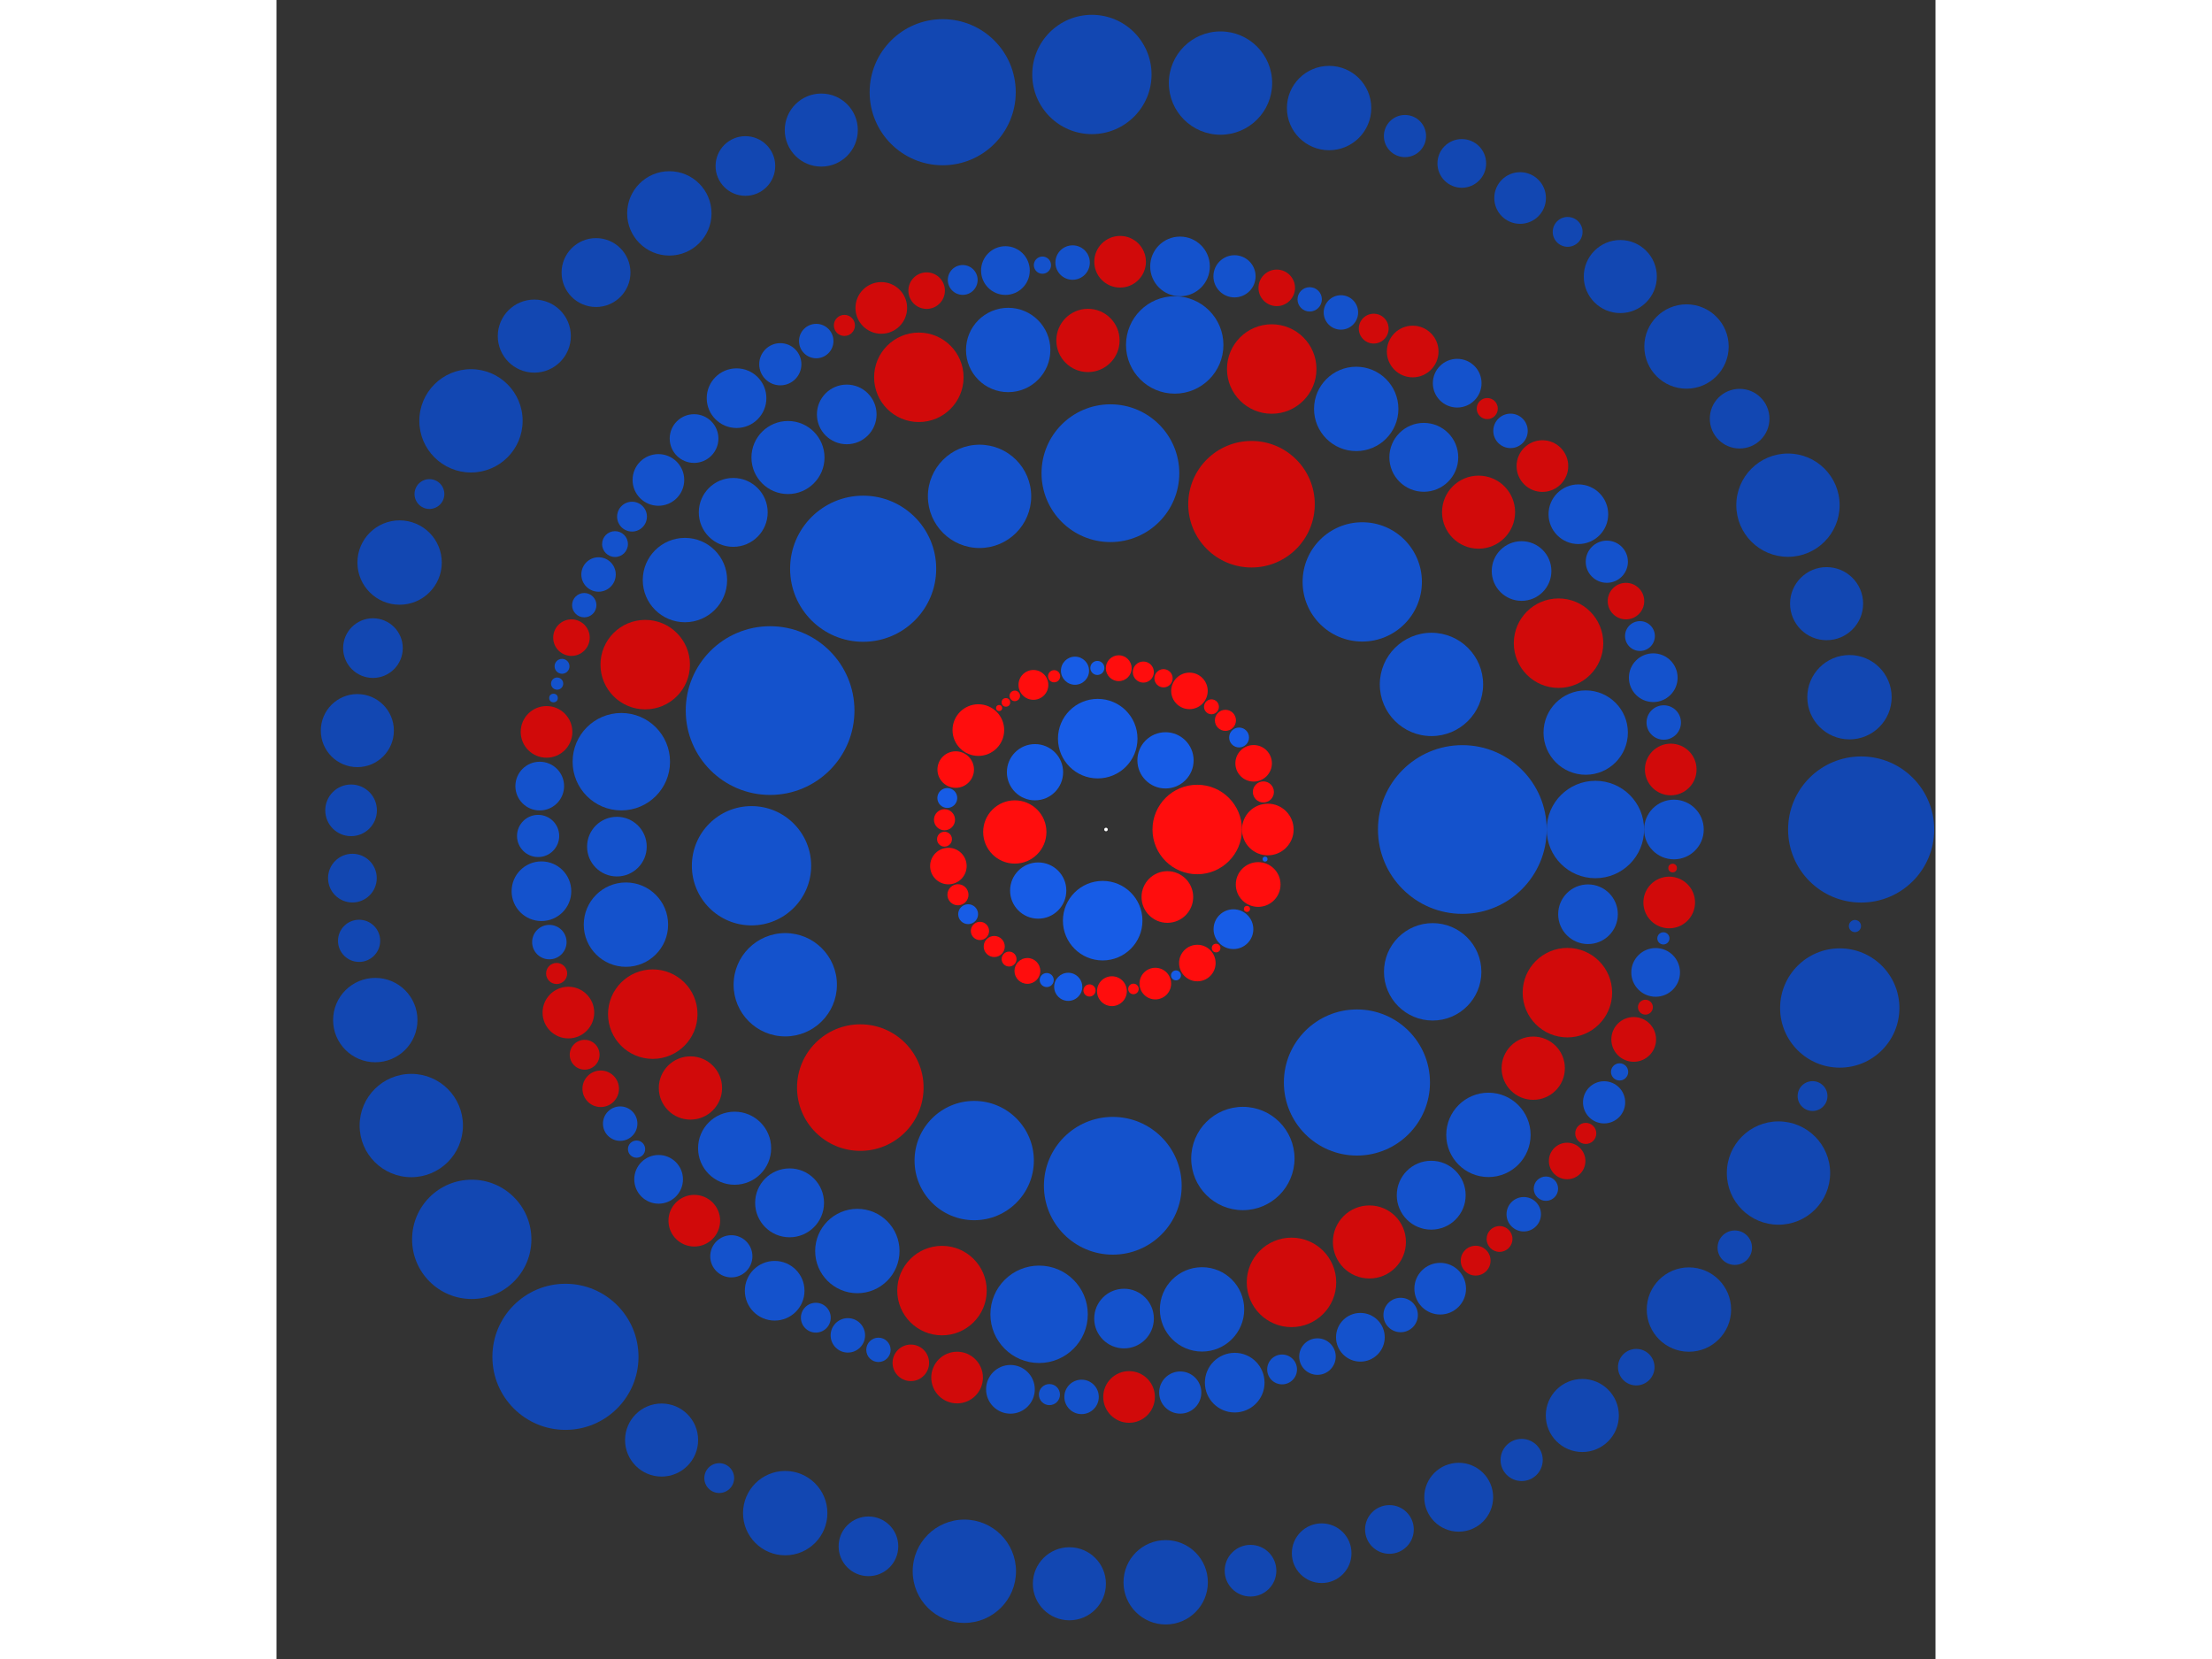<svg xmlns="http://www.w3.org/2000/svg" viewBox="-472 -472 944 944" width="200" height="150">
<rect x="-472" y="-472" width="944" height="944" fill="#333333" stroke="none"/>
<circle cx="0" cy="0" r="1" fill="rgb(255,255,255)" />
<circle cx="51.912" cy="0" r="25.456" fill="rgb(255,13,13)" />
<circle cx="34.92" cy="38.411" r="14.697" fill="rgb(255,13,13)" />
<circle cx="-1.89" cy="51.877" r="22.627" fill="rgb(23,92,230)" />
<circle cx="-38.573" cy="34.741" r="16" fill="rgb(23,92,230)" />
<circle cx="-51.893" cy="1.408" r="18" fill="rgb(255,13,13)" />
<circle cx="-40.401" cy="-32.598" r="16" fill="rgb(23,92,230)" />
<circle cx="-4.701" cy="-51.698" r="22.627" fill="rgb(23,92,230)" />
<circle cx="33.859" cy="-39.35" r="16" fill="rgb(23,92,230)" />
<circle cx="92.064" cy="0" r="14.697" fill="rgb(255,13,13)" />
<circle cx="90.508" cy="16.858" r="1.414" fill="rgb(23,92,230)" />
<circle cx="86.582" cy="31.296" r="12.728" fill="rgb(255,13,13)" />
<circle cx="80.213" cy="45.185" r="1.732" fill="rgb(255,13,13)" />
<circle cx="72.518" cy="56.719" r="11.314" fill="rgb(23,92,230)" />
<circle cx="62.652" cy="67.458" r="2.449" fill="rgb(255,13,13)" />
<circle cx="51.979" cy="75.987" r="10.392" fill="rgb(255,13,13)" />
<circle cx="39.82" cy="83.007" r="2.828" fill="rgb(23,92,230)" />
<circle cx="28.067" cy="87.682" r="9" fill="rgb(255,13,13)" />
<circle cx="15.614" cy="90.731" r="3" fill="rgb(255,13,13)" />
<circle cx="3.374" cy="92.003" r="8.485" fill="rgb(255,13,13)" />
<circle cx="-9.389" cy="91.584" r="3.464" fill="rgb(255,13,13)" />
<circle cx="-21.498" cy="89.519" r="8" fill="rgb(23,92,230)" />
<circle cx="-33.726" cy="85.665" r="4" fill="rgb(23,92,230)" />
<circle cx="-44.729" cy="80.468" r="7.348" fill="rgb(255,13,13)" />
<circle cx="-55.146" cy="73.721" r="4.243" fill="rgb(255,13,13)" />
<circle cx="-63.591" cy="66.573" r="6" fill="rgb(255,13,13)" />
<circle cx="-71.721" cy="57.724" r="5.196" fill="rgb(255,13,13)" />
<circle cx="-78.449" cy="48.184" r="5.657" fill="rgb(23,92,230)" />
<circle cx="-84.243" cy="37.134" r="6" fill="rgb(255,13,13)" />
<circle cx="-89.683" cy="20.805" r="10.392" fill="rgb(255,13,13)" />
<circle cx="-91.899" cy="5.51" r="4.243" fill="rgb(255,13,13)" />
<circle cx="-91.897" cy="-5.553" r="6" fill="rgb(255,13,13)" />
<circle cx="-90.302" cy="-17.928" r="5.657" fill="rgb(23,92,230)" />
<circle cx="-85.515" cy="-34.103" r="10.392" fill="rgb(255,13,13)" />
<circle cx="-72.631" cy="-56.574" r="14.697" fill="rgb(255,13,13)" />
<circle cx="-60.804" cy="-69.129" r="1.732" fill="rgb(255,13,13)" />
<circle cx="-56.958" cy="-72.33" r="2.449" fill="rgb(255,13,13)" />
<circle cx="-51.902" cy="-76.04" r="3" fill="rgb(255,13,13)" />
<circle cx="-41.297" cy="-82.282" r="8.485" fill="rgb(255,13,13)" />
<circle cx="-29.515" cy="-87.205" r="3.464" fill="rgb(255,13,13)" />
<circle cx="-17.642" cy="-90.358" r="8" fill="rgb(23,92,230)" />
<circle cx="-4.918" cy="-91.933" r="4" fill="rgb(23,92,230)" />
<circle cx="7.25" cy="-91.779" r="7.348" fill="rgb(255,13,13)" />
<circle cx="21.246" cy="-89.579" r="6" fill="rgb(255,13,13)" />
<circle cx="32.733" cy="-86.049" r="5.196" fill="rgb(255,13,13)" />
<circle cx="47.487" cy="-78.872" r="10.392" fill="rgb(255,13,13)" />
<circle cx="60.011" cy="-69.818" r="4.243" fill="rgb(255,13,13)" />
<circle cx="67.953" cy="-62.115" r="6" fill="rgb(255,13,13)" />
<circle cx="75.728" cy="-52.356" r="5.657" fill="rgb(23,92,230)" />
<circle cx="84.009" cy="-37.661" r="10.392" fill="rgb(255,13,13)" />
<circle cx="89.551" cy="-21.366" r="6" fill="rgb(255,13,13)" />
<circle cx="202.761" cy="0" r="48" fill="rgb(20,82,204)" />
<circle cx="185.886" cy="80.985" r="27.713" fill="rgb(20,82,204)" />
<circle cx="142.783" cy="143.963" r="41.569" fill="rgb(20,82,204)" />
<circle cx="77.88" cy="187.208" r="29.394" fill="rgb(20,82,204)" />
<circle cx="3.868" cy="202.725" r="39.192" fill="rgb(20,82,204)" />
<circle cx="-74.993" cy="188.383" r="33.941" fill="rgb(20,82,204)" />
<circle cx="-139.803" cy="146.858" r="36" fill="rgb(209,10,10)" />
<circle cx="-182.504" cy="88.343" r="29.394" fill="rgb(20,82,204)" />
<circle cx="-201.71" cy="20.627" r="33.941" fill="rgb(20,82,204)" />
<circle cx="-191.135" cy="-67.672" r="48" fill="rgb(20,82,204)" />
<circle cx="-138.185" cy="-148.381" r="41.569" fill="rgb(20,82,204)" />
<circle cx="-71.954" cy="-189.565" r="29.394" fill="rgb(20,82,204)" />
<circle cx="2.509" cy="-202.746" r="39.192" fill="rgb(20,82,204)" />
<circle cx="82.796" cy="-185.087" r="36" fill="rgb(209,10,10)" />
<circle cx="145.815" cy="-140.891" r="33.941" fill="rgb(20,82,204)" />
<circle cx="185.196" cy="-82.551" r="29.394" fill="rgb(20,82,204)" />
<circle cx="278.474" cy="0" r="27.713" fill="rgb(20,82,204)" />
<circle cx="274.269" cy="48.214" r="16.971" fill="rgb(20,82,204)" />
<circle cx="262.543" cy="92.84" r="25.456" fill="rgb(209,10,10)" />
<circle cx="243.107" cy="135.82" r="18" fill="rgb(209,10,10)" />
<circle cx="217.609" cy="173.764" r="24" fill="rgb(20,82,204)" />
<circle cx="185.055" cy="208.093" r="19.596" fill="rgb(20,82,204)" />
<circle cx="149.886" cy="234.695" r="20.785" fill="rgb(209,10,10)" />
<circle cx="105.545" cy="257.698" r="25.456" fill="rgb(209,10,10)" />
<circle cx="54.646" cy="273.06" r="24" fill="rgb(20,82,204)" />
<circle cx="10.266" cy="278.285" r="16.971" fill="rgb(20,82,204)" />
<circle cx="-38.07" cy="275.86" r="27.713" fill="rgb(20,82,204)" />
<circle cx="-93.325" cy="262.371" r="25.456" fill="rgb(209,10,10)" />
<circle cx="-141.487" cy="239.853" r="24" fill="rgb(20,82,204)" />
<circle cx="-180.047" cy="212.441" r="19.596" fill="rgb(20,82,204)" />
<circle cx="-211.324" cy="181.356" r="20.785" fill="rgb(20,82,204)" />
<circle cx="-236.461" cy="147.085" r="18" fill="rgb(209,10,10)" />
<circle cx="-257.894" cy="105.066" r="25.456" fill="rgb(209,10,10)" />
<circle cx="-273.161" cy="54.138" r="24" fill="rgb(20,82,204)" />
<circle cx="-278.304" cy="9.749" r="16.971" fill="rgb(20,82,204)" />
<circle cx="-275.788" cy="-38.583" r="27.713" fill="rgb(20,82,204)" />
<circle cx="-262.197" cy="-93.812" r="25.456" fill="rgb(209,10,10)" />
<circle cx="-239.589" cy="-141.933" r="24" fill="rgb(20,82,204)" />
<circle cx="-212.106" cy="-180.441" r="19.596" fill="rgb(20,82,204)" />
<circle cx="-180.963" cy="-211.66" r="20.785" fill="rgb(20,82,204)" />
<circle cx="-147.522" cy="-236.189" r="16.971" fill="rgb(20,82,204)" />
<circle cx="-106.497" cy="-257.306" r="25.456" fill="rgb(209,10,10)" />
<circle cx="-55.655" cy="-272.856" r="24" fill="rgb(20,82,204)" />
<circle cx="-10.263" cy="-278.285" r="18" fill="rgb(209,10,10)" />
<circle cx="39.096" cy="-275.716" r="27.713" fill="rgb(20,82,204)" />
<circle cx="94.3" cy="-262.022" r="25.456" fill="rgb(209,10,10)" />
<circle cx="142.378" cy="-239.325" r="24" fill="rgb(20,82,204)" />
<circle cx="180.835" cy="-211.77" r="19.596" fill="rgb(20,82,204)" />
<circle cx="211.997" cy="-180.569" r="20.785" fill="rgb(209,10,10)" />
<circle cx="236.463" cy="-147.082" r="16.971" fill="rgb(20,82,204)" />
<circle cx="257.504" cy="-106.018" r="25.456" fill="rgb(209,10,10)" />
<circle cx="272.959" cy="-55.147" r="24" fill="rgb(20,82,204)" />
<circle cx="323.158" cy="0" r="16.971" fill="rgb(20,82,204)" />
<circle cx="322.412" cy="21.941" r="2.449" fill="rgb(209,10,10)" />
<circle cx="320.478" cy="41.526" r="14.697" fill="rgb(209,10,10)" />
<circle cx="317.163" cy="61.953" r="3.464" fill="rgb(20,82,204)" />
<circle cx="312.76" cy="81.313" r="13.856" fill="rgb(20,82,204)" />
<circle cx="306.934" cy="101.106" r="4.243" fill="rgb(209,10,10)" />
<circle cx="300.275" cy="119.439" r="12.728" fill="rgb(209,10,10)" />
<circle cx="292.243" cy="137.93" r="4.899" fill="rgb(20,82,204)" />
<circle cx="283.424" cy="155.247" r="12" fill="rgb(20,82,204)" />
<circle cx="272.993" cy="172.933" r="6" fill="rgb(209,10,10)" />
<circle cx="262.401" cy="188.618" r="10.392" fill="rgb(209,10,10)" />
<circle cx="250.323" cy="204.376" r="6.928" fill="rgb(20,82,204)" />
<circle cx="237.703" cy="218.925" r="9.798" fill="rgb(20,82,204)" />
<circle cx="223.936" cy="232.988" r="7.348" fill="rgb(209,10,10)" />
<circle cx="210.337" cy="245.335" r="8.485" fill="rgb(209,10,10)" />
<circle cx="190.164" cy="261.283" r="14.697" fill="rgb(20,82,204)" />
<circle cx="167.665" cy="276.259" r="9.798" fill="rgb(20,82,204)" />
<circle cx="144.746" cy="288.928" r="13.856" fill="rgb(20,82,204)" />
<circle cx="120.325" cy="299.921" r="10.392" fill="rgb(20,82,204)" />
<circle cx="100.2" cy="307.231" r="8.485" fill="rgb(20,82,204)" />
<circle cx="73.24" cy="314.749" r="16.971" fill="rgb(20,82,204)" />
<circle cx="42.246" cy="320.384" r="12" fill="rgb(20,82,204)" />
<circle cx="13.124" cy="322.891" r="14.697" fill="rgb(209,10,10)" />
<circle cx="-13.903" cy="322.858" r="9.798" fill="rgb(20,82,204)" />
<circle cx="-32.189" cy="321.551" r="6" fill="rgb(20,82,204)" />
<circle cx="-54.376" cy="318.55" r="13.856" fill="rgb(20,82,204)" />
<circle cx="-84.732" cy="311.852" r="14.697" fill="rgb(209,10,10)" />
<circle cx="-111.053" cy="303.477" r="10.392" fill="rgb(209,10,10)" />
<circle cx="-129.48" cy="296.084" r="6.928" fill="rgb(20,82,204)" />
<circle cx="-146.888" cy="287.845" r="9.798" fill="rgb(20,82,204)" />
<circle cx="-165.116" cy="277.79" r="8.485" fill="rgb(20,82,204)" />
<circle cx="-188.534" cy="262.461" r="16.971" fill="rgb(20,82,204)" />
<circle cx="-213.193" cy="242.857" r="12" fill="rgb(20,82,204)" />
<circle cx="-234.265" cy="222.6" r="14.697" fill="rgb(209,10,10)" />
<circle cx="-254.569" cy="199.062" r="13.856" fill="rgb(20,82,204)" />
<circle cx="-267.123" cy="181.869" r="4.899" fill="rgb(20,82,204)" />
<circle cx="-276.437" cy="167.372" r="9.798" fill="rgb(20,82,204)" />
<circle cx="-287.516" cy="147.532" r="10.392" fill="rgb(209,10,10)" />
<circle cx="-296.654" cy="128.169" r="8.485" fill="rgb(209,10,10)" />
<circle cx="-305.906" cy="104.176" r="14.697" fill="rgb(209,10,10)" />
<circle cx="-312.599" cy="81.93" r="6" fill="rgb(209,10,10)" />
<circle cx="-316.742" cy="64.073" r="9.798" fill="rgb(20,82,204)" />
<circle cx="-321.244" cy="35.12" r="16.971" fill="rgb(20,82,204)" />
<circle cx="-323.137" cy="3.674" r="12" fill="rgb(20,82,204)" />
<circle cx="-322.212" cy="-24.7" r="13.856" fill="rgb(20,82,204)" />
<circle cx="-318.348" cy="-55.544" r="14.697" fill="rgb(209,10,10)" />
<circle cx="-314.377" cy="-74.819" r="2.449" fill="rgb(20,82,204)" />
<circle cx="-312.314" cy="-83.012" r="3.464" fill="rgb(20,82,204)" />
<circle cx="-309.526" cy="-92.866" r="4.243" fill="rgb(20,82,204)" />
<circle cx="-304.158" cy="-109.174" r="10.392" fill="rgb(209,10,10)" />
<circle cx="-296.879" cy="-127.646" r="6.928" fill="rgb(20,82,204)" />
<circle cx="-288.748" cy="-145.106" r="9.798" fill="rgb(20,82,204)" />
<circle cx="-279.379" cy="-162.413" r="7.348" fill="rgb(20,82,204)" />
<circle cx="-269.701" cy="-178.024" r="8.485" fill="rgb(20,82,204)" />
<circle cx="-254.692" cy="-198.904" r="14.697" fill="rgb(20,82,204)" />
<circle cx="-234.402" cy="-222.455" r="13.856" fill="rgb(20,82,204)" />
<circle cx="-210.221" cy="-245.434" r="16.971" fill="rgb(20,82,204)" />
<circle cx="-185.324" cy="-264.737" r="12" fill="rgb(20,82,204)" />
<circle cx="-164.881" cy="-277.93" r="9.798" fill="rgb(20,82,204)" />
<circle cx="-148.856" cy="-286.832" r="6" fill="rgb(209,10,10)" />
<circle cx="-127.865" cy="-296.785" r="14.697" fill="rgb(209,10,10)" />
<circle cx="-102.054" cy="-306.62" r="10.392" fill="rgb(209,10,10)" />
<circle cx="-81.525" cy="-312.705" r="8.485" fill="rgb(20,82,204)" />
<circle cx="-57.231" cy="-318.049" r="13.856" fill="rgb(20,82,204)" />
<circle cx="-36.166" cy="-321.127" r="4.899" fill="rgb(20,82,204)" />
<circle cx="-18.998" cy="-322.599" r="9.798" fill="rgb(20,82,204)" />
<circle cx="8.026" cy="-323.058" r="14.697" fill="rgb(209,10,10)" />
<circle cx="42.121" cy="-320.401" r="16.971" fill="rgb(20,82,204)" />
<circle cx="73.118" cy="-314.777" r="12" fill="rgb(20,82,204)" />
<circle cx="97.161" cy="-308.205" r="10.392" fill="rgb(209,10,10)" />
<circle cx="115.904" cy="-301.657" r="6.928" fill="rgb(20,82,204)" />
<circle cx="133.669" cy="-294.217" r="9.798" fill="rgb(20,82,204)" />
<circle cx="152.335" cy="-285" r="8.485" fill="rgb(209,10,10)" />
<circle cx="174.513" cy="-271.985" r="14.697" fill="rgb(209,10,10)" />
<circle cx="199.838" cy="-253.959" r="13.856" fill="rgb(20,82,204)" />
<circle cx="216.944" cy="-239.513" r="6" fill="rgb(209,10,10)" />
<circle cx="230.176" cy="-226.825" r="9.798" fill="rgb(20,82,204)" />
<circle cx="248.325" cy="-206.798" r="14.697" fill="rgb(209,10,10)" />
<circle cx="268.789" cy="-179.397" r="16.971" fill="rgb(20,82,204)" />
<circle cx="284.979" cy="-152.373" r="12" fill="rgb(20,82,204)" />
<circle cx="295.876" cy="-129.956" r="10.392" fill="rgb(209,10,10)" />
<circle cx="303.832" cy="-110.078" r="8.485" fill="rgb(20,82,204)" />
<circle cx="311.399" cy="-86.382" r="13.856" fill="rgb(20,82,204)" />
<circle cx="317.37" cy="-60.884" r="9.798" fill="rgb(20,82,204)" />
<circle cx="321.348" cy="-34.151" r="14.697" fill="rgb(209,10,10)" />
<circle cx="429.697" cy="0" r="41.569" fill="rgb(18,71,178)" />
<circle cx="426.171" cy="54.938" r="3.464" fill="rgb(18,71,178)" />
<circle cx="417.52" cy="101.571" r="33.941" fill="rgb(18,71,178)" />
<circle cx="402.037" cy="151.679" r="8.485" fill="rgb(18,71,178)" />
<circle cx="382.656" cy="195.485" r="29.394" fill="rgb(18,71,178)" />
<circle cx="357.794" cy="237.956" r="9.798" fill="rgb(18,71,178)" />
<circle cx="331.697" cy="273.161" r="24" fill="rgb(18,71,178)" />
<circle cx="301.727" cy="305.943" r="10.392" fill="rgb(18,71,178)" />
<circle cx="271.037" cy="333.435" r="20.785" fill="rgb(18,71,178)" />
<circle cx="236.514" cy="358.749" r="12" fill="rgb(18,71,178)" />
<circle cx="200.695" cy="379.949" r="19.596" fill="rgb(18,71,178)" />
<circle cx="161.274" cy="398.285" r="13.856" fill="rgb(18,71,178)" />
<circle cx="122.721" cy="411.8" r="16.971" fill="rgb(18,71,178)" />
<circle cx="82.234" cy="421.755" r="14.697" fill="rgb(18,71,178)" />
<circle cx="33.964" cy="428.353" r="24" fill="rgb(18,71,178)" />
<circle cx="-20.833" cy="429.192" r="20.785" fill="rgb(18,71,178)" />
<circle cx="-80.603" cy="422.07" r="29.394" fill="rgb(18,71,178)" />
<circle cx="-135.17" cy="407.883" r="16.971" fill="rgb(18,71,178)" />
<circle cx="-182.536" cy="389" r="24" fill="rgb(18,71,178)" />
<circle cx="-220.079" cy="369.059" r="8.485" fill="rgb(18,71,178)" />
<circle cx="-252.875" cy="347.41" r="20.785" fill="rgb(18,71,178)" />
<circle cx="-307.584" cy="300.054" r="41.569" fill="rgb(18,71,178)" />
<circle cx="-360.903" cy="233.214" r="33.941" fill="rgb(18,71,178)" />
<circle cx="-395.305" cy="168.446" r="29.394" fill="rgb(18,71,178)" />
<circle cx="-415.789" cy="108.44" r="24" fill="rgb(18,71,178)" />
<circle cx="-425.002" cy="63.348" r="12" fill="rgb(18,71,178)" />
<circle cx="-428.806" cy="27.665" r="13.856" fill="rgb(18,71,178)" />
<circle cx="-429.559" cy="-10.908" r="14.697" fill="rgb(18,71,178)" />
<circle cx="-425.997" cy="-56.274" r="20.785" fill="rgb(18,71,178)" />
<circle cx="-417.116" cy="-103.219" r="16.971" fill="rgb(18,71,178)" />
<circle cx="-401.952" cy="-151.903" r="24" fill="rgb(18,71,178)" />
<circle cx="-384.975" cy="-190.877" r="8.485" fill="rgb(18,71,178)" />
<circle cx="-361.338" cy="-232.54" r="29.394" fill="rgb(18,71,178)" />
<circle cx="-325.298" cy="-280.751" r="20.785" fill="rgb(18,71,178)" />
<circle cx="-290.186" cy="-316.91" r="19.596" fill="rgb(18,71,178)" />
<circle cx="-248.463" cy="-350.58" r="24" fill="rgb(18,71,178)" />
<circle cx="-205.184" cy="-377.544" r="16.971" fill="rgb(18,71,178)" />
<circle cx="-162.002" cy="-397.989" r="20.785" fill="rgb(18,71,178)" />
<circle cx="-92.924" cy="-419.529" r="41.569" fill="rgb(18,71,178)" />
<circle cx="-8.021" cy="-429.623" r="33.941" fill="rgb(18,71,178)" />
<circle cx="65.154" cy="-424.729" r="29.394" fill="rgb(18,71,178)" />
<circle cx="126.946" cy="-410.517" r="24" fill="rgb(18,71,178)" />
<circle cx="170.124" cy="-394.585" r="12" fill="rgb(18,71,178)" />
<circle cx="202.455" cy="-379.014" r="13.856" fill="rgb(18,71,178)" />
<circle cx="235.634" cy="-359.328" r="14.697" fill="rgb(18,71,178)" />
<circle cx="262.683" cy="-340.055" r="8.485" fill="rgb(18,71,178)" />
<circle cx="292.65" cy="-314.636" r="20.785" fill="rgb(18,71,178)" />
<circle cx="330.317" cy="-274.829" r="24" fill="rgb(18,71,178)" />
<circle cx="360.547" cy="-233.765" r="16.971" fill="rgb(18,71,178)" />
<circle cx="388.05" cy="-184.546" r="29.394" fill="rgb(18,71,178)" />
<circle cx="410.03" cy="-128.511" r="20.785" fill="rgb(18,71,178)" />
<circle cx="423.052" cy="-75.278" r="24" fill="rgb(18,71,178)" /></svg>